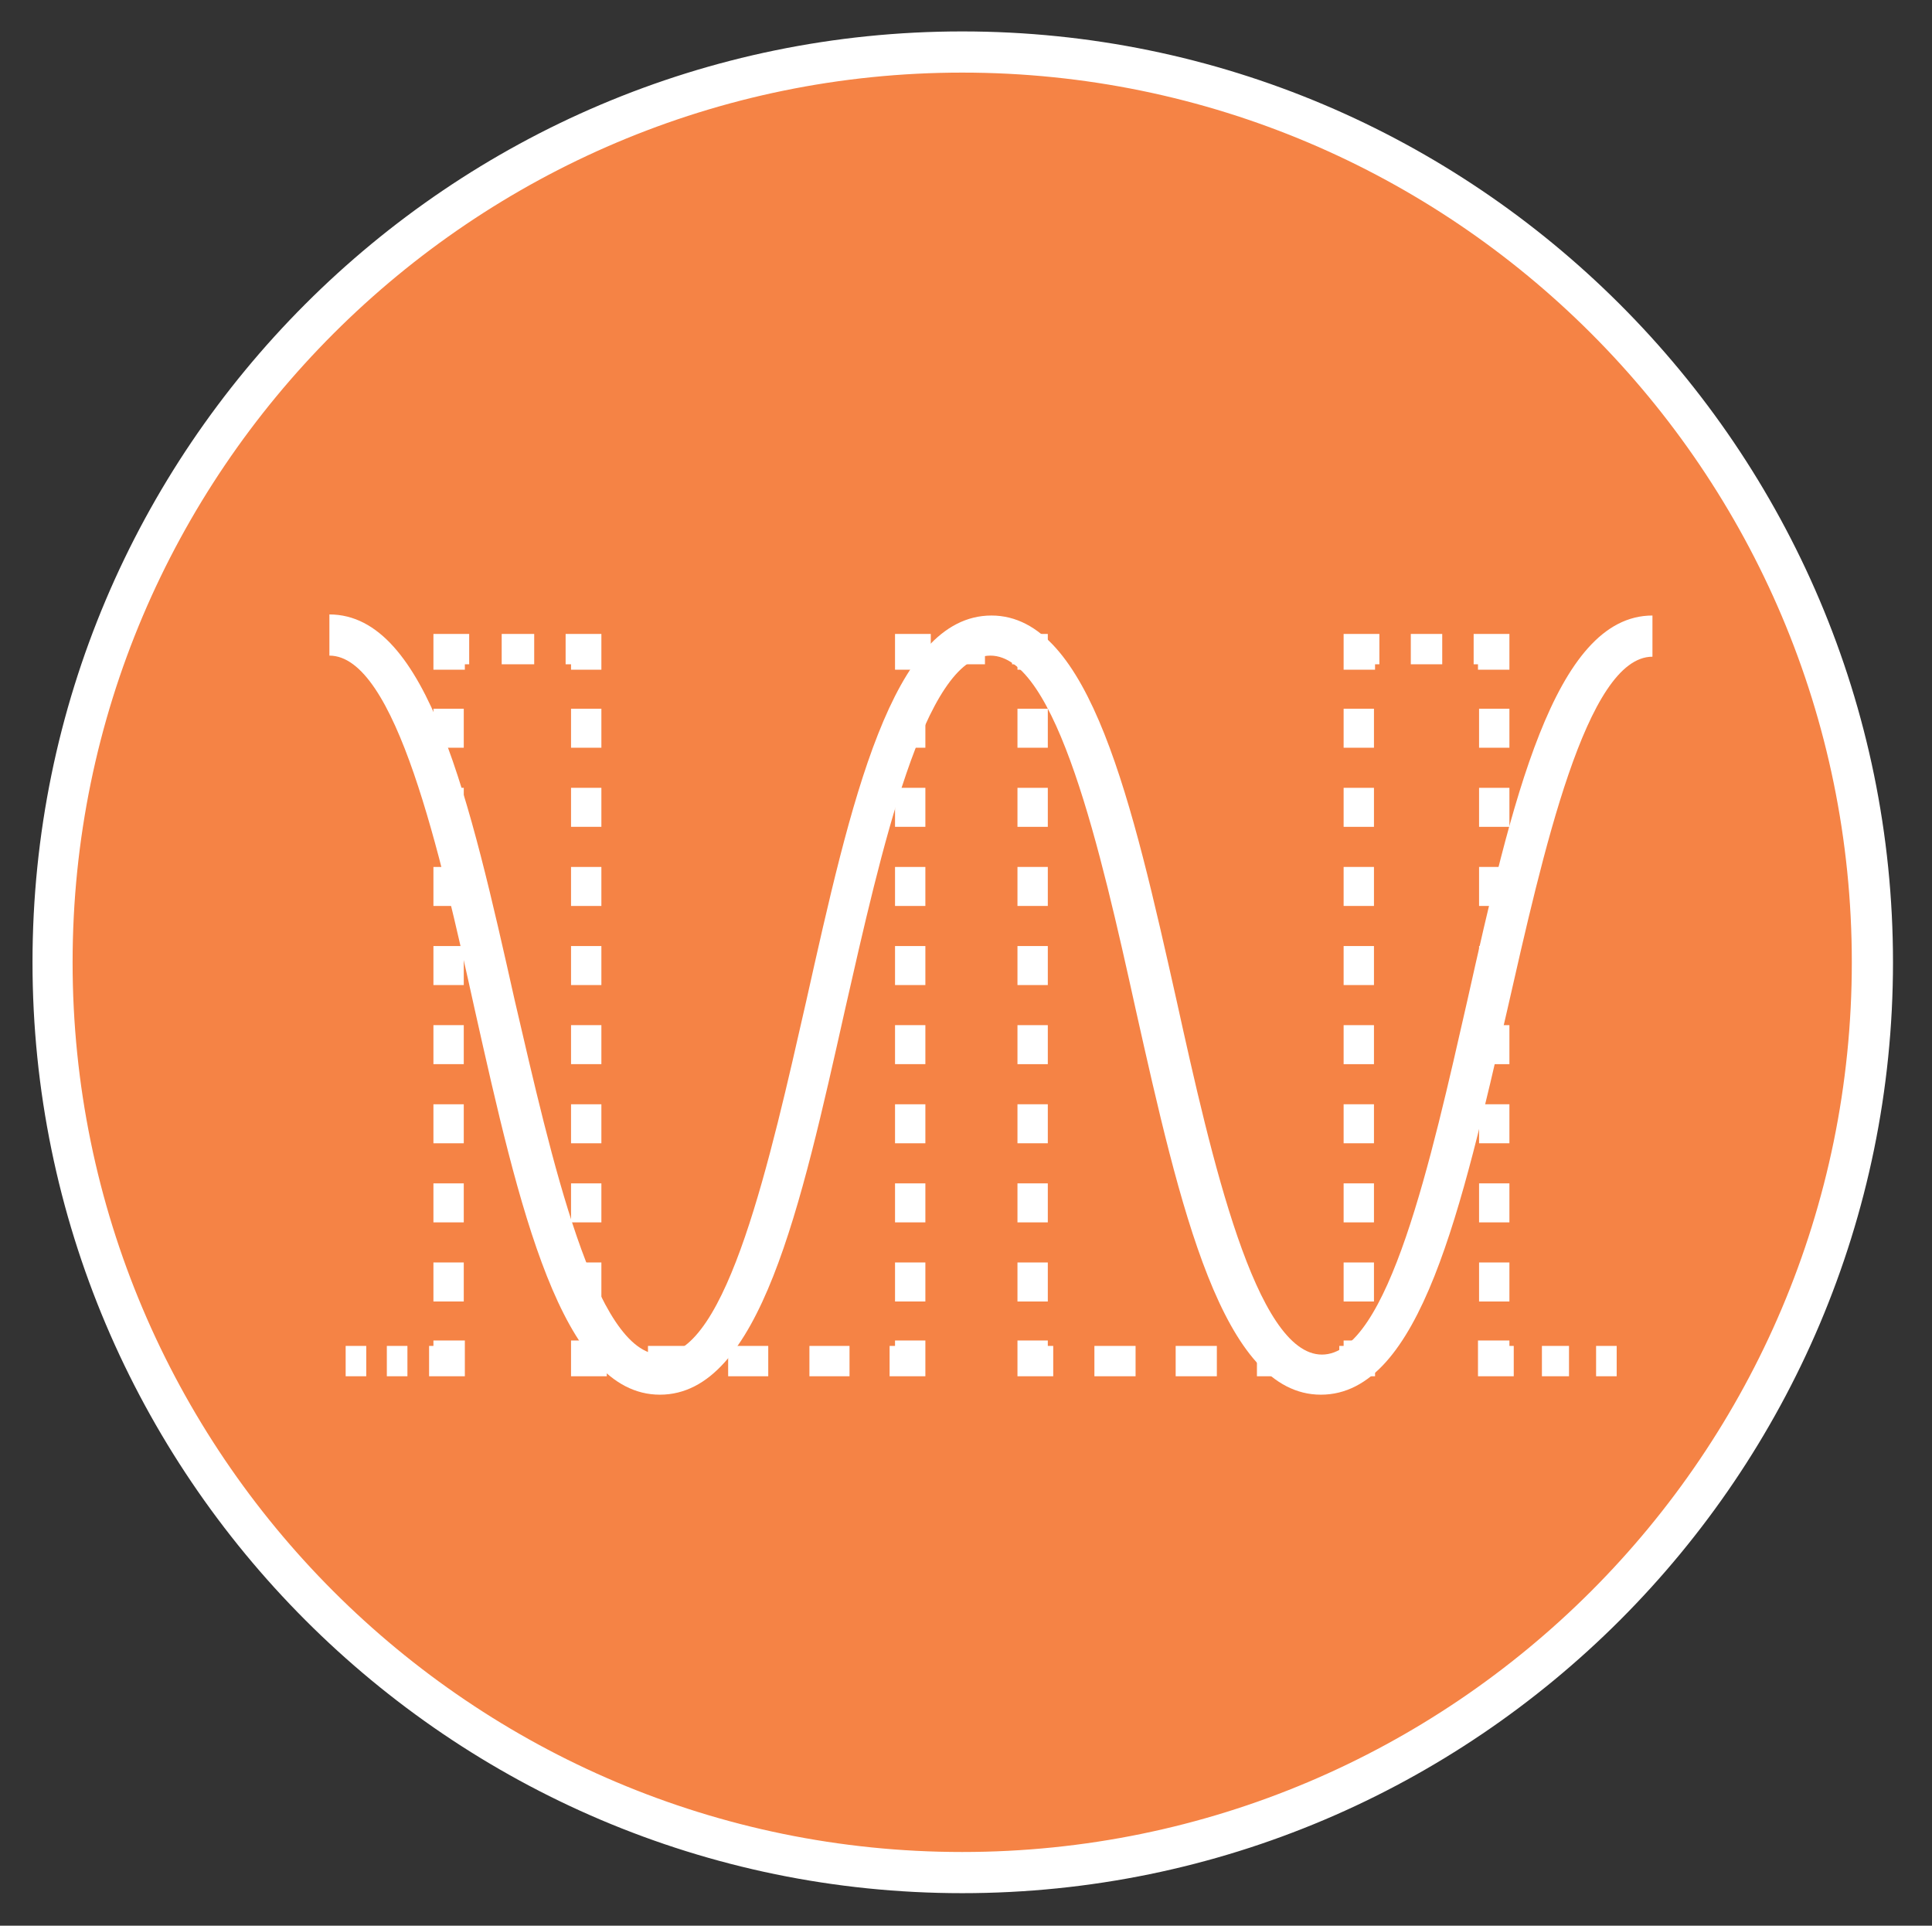 <?xml version="1.0" encoding="utf-8"?>
<!-- Generator: Adobe Illustrator 21.1.0, SVG Export Plug-In . SVG Version: 6.00 Build 0)  -->
<svg version="1.1" id="Layer_1" xmlns="http://www.w3.org/2000/svg" xmlns:xlink="http://www.w3.org/1999/xlink" x="0px" y="0px"
	 viewBox="0 0 178.3 177.7" style="enable-background:new 0 0 178.3 177.7;" xml:space="preserve">
<rect x="0" y="0" width="178.3" height="177.7" fill="#333333" stroke="none"/>
<style type="text/css">
	.st0{fill:#F58345;}
	.st1{fill:#FFFFFF;}
</style>
<g>
	<g>
		<path class="st0" d="M172.8,88.8c0,46.4-37.6,84-84,84c-46.4,0-84-37.6-84-84s37.6-84,84-84C135.2,4.8,172.8,42.4,172.8,88.8
			L172.8,88.8z"/>
	</g>
	<g>
		<path class="st1" d="M88.8,174.7C41.5,174.7,3,136.1,3,88.8C3,41.4,41.5,2.9,88.8,2.9s85.9,38.5,85.9,85.9
			C174.7,136.1,136.2,174.7,88.8,174.7z M88.8,6.7C43.6,6.7,6.7,43.5,6.7,88.8c0,45.3,36.8,82.1,82.1,82.1
			c45.3,0,82.1-36.8,82.1-82.1C170.9,43.5,134.1,6.7,88.8,6.7z"/>
	</g>
	<g>
		<rect x="31.9" y="124.2" class="st1" width="1.9" height="2.8"/>
	</g>
	<g>
		<rect x="35.7" y="124.2" class="st1" width="1.9" height="2.8"/>
	</g>
	<g>
		<polygon class="st1" points="42.9,127 39.6,127 39.6,124.2 40,124.2 40,123.7 42.9,123.7 		"/>
	</g>
	<g>
		<path class="st1" d="M42.9,120.1H40v-3.6h2.8V120.1z M42.9,112.8H40v-3.6h2.8V112.8z M42.9,105.5H40v-3.6h2.8V105.5z M42.9,98.2
			H40v-3.6h2.8V98.2z M42.9,90.9H40v-3.6h2.8V90.9z M42.9,83.6H40V80h2.8V83.6z M42.9,76.3H40v-3.6h2.8V76.3z M42.9,69H40v-3.6h2.8
			V69z"/>
	</g>
	<g>
		<polygon class="st1" points="42.9,61.8 40,61.8 40,58.5 43.3,58.5 43.3,61.3 42.9,61.3 		"/>
	</g>
	<g>
		<rect x="46.3" y="58.5" class="st1" width="3" height="2.8"/>
	</g>
	<g>
		<polygon class="st1" points="55.5,61.8 52.7,61.8 52.7,61.3 52.2,61.3 52.2,58.5 55.5,58.5 		"/>
	</g>
	<g>
		<path class="st1" d="M55.5,120.1h-2.8v-3.6h2.8V120.1z M55.5,112.8h-2.8v-3.6h2.8V112.8z M55.5,105.5h-2.8v-3.6h2.8V105.5z
			 M55.5,98.2h-2.8v-3.6h2.8V98.2z M55.5,90.9h-2.8v-3.6h2.8V90.9z M55.5,83.6h-2.8V80h2.8V83.6z M55.5,76.3h-2.8v-3.6h2.8V76.3z
			 M55.5,69h-2.8v-3.6h2.8V69z"/>
	</g>
	<g>
		<polygon class="st1" points="56,127 52.7,127 52.7,123.7 55.5,123.7 55.5,124.2 56,124.2 		"/>
	</g>
	<g>
		<path class="st1" d="M78.4,127h-3.7v-2.8h3.7V127z M70.9,127h-3.7v-2.8h3.7V127z M63.5,127h-3.7v-2.8h3.7V127z"/>
	</g>
	<g>
		<polygon class="st1" points="85.4,127 82.1,127 82.1,124.2 82.6,124.2 82.6,123.7 85.4,123.7 		"/>
	</g>
	<g>
		<path class="st1" d="M85.4,120.1h-2.8v-3.6h2.8V120.1z M85.4,112.8h-2.8v-3.6h2.8V112.8z M85.4,105.5h-2.8v-3.6h2.8V105.5z
			 M85.4,98.2h-2.8v-3.6h2.8V98.2z M85.4,90.9h-2.8v-3.6h2.8V90.9z M85.4,83.6h-2.8V80h2.8V83.6z M85.4,76.3h-2.8v-3.6h2.8V76.3z
			 M85.4,69h-2.8v-3.6h2.8V69z"/>
	</g>
	<g>
		<polygon class="st1" points="85.4,61.8 82.6,61.8 82.6,58.5 85.9,58.5 85.9,61.3 85.4,61.3 		"/>
	</g>
	<g>
		<rect x="88.4" y="58.5" class="st1" width="2.5" height="2.8"/>
	</g>
	<g>
		<polygon class="st1" points="96.7,61.8 93.9,61.8 93.9,61.3 93.4,61.3 93.4,58.5 96.7,58.5 		"/>
	</g>
	<g>
		<path class="st1" d="M96.7,120.1h-2.8v-3.6h2.8V120.1z M96.7,112.8h-2.8v-3.6h2.8V112.8z M96.7,105.5h-2.8v-3.6h2.8V105.5z
			 M96.7,98.2h-2.8v-3.6h2.8V98.2z M96.7,90.9h-2.8v-3.6h2.8V90.9z M96.7,83.6h-2.8V80h2.8V83.6z M96.7,76.3h-2.8v-3.6h2.8V76.3z
			 M96.7,69h-2.8v-3.6h2.8V69z"/>
	</g>
	<g>
		<polygon class="st1" points="97.2,127 93.9,127 93.9,123.7 96.7,123.7 96.7,124.2 97.2,124.2 		"/>
	</g>
	<g>
		<path class="st1" d="M119.8,127H116v-2.8h3.8V127z M112.3,127h-3.8v-2.8h3.8V127z M104.7,127H101v-2.8h3.8V127z"/>
	</g>
	<g>
		<polygon class="st1" points="126.9,127 123.6,127 123.6,124.2 124,124.2 124,123.7 126.9,123.7 		"/>
	</g>
	<g>
		<path class="st1" d="M126.9,120.1H124v-3.6h2.8V120.1z M126.9,112.8H124v-3.6h2.8V112.8z M126.9,105.5H124v-3.6h2.8V105.5z
			 M126.9,98.2H124v-3.6h2.8V98.2z M126.9,90.9H124v-3.6h2.8V90.9z M126.9,83.6H124V80h2.8V83.6z M126.9,76.3H124v-3.6h2.8V76.3z
			 M126.9,69H124v-3.6h2.8V69z"/>
	</g>
	<g>
		<polygon class="st1" points="126.9,61.8 124,61.8 124,58.5 127.3,58.5 127.3,61.3 126.9,61.3 		"/>
	</g>
	<g>
		<rect x="130.2" y="58.5" class="st1" width="2.9" height="2.8"/>
	</g>
	<g>
		<polygon class="st1" points="139.3,61.8 136.4,61.8 136.4,61.3 136,61.3 136,58.5 139.3,58.5 		"/>
	</g>
	<g>
		<path class="st1" d="M139.3,120.1h-2.8v-3.6h2.8V120.1z M139.3,112.8h-2.8v-3.6h2.8V112.8z M139.3,105.5h-2.8v-3.6h2.8V105.5z
			 M139.3,98.2h-2.8v-3.6h2.8V98.2z M139.3,90.9h-2.8v-3.6h2.8V90.9z M139.3,83.6h-2.8V80h2.8V83.6z M139.3,76.3h-2.8v-3.6h2.8V76.3
			z M139.3,69h-2.8v-3.6h2.8V69z"/>
	</g>
	<g>
		<polygon class="st1" points="139.7,127 136.4,127 136.4,123.7 139.3,123.7 139.3,124.2 139.7,124.2 		"/>
	</g>
	<g>
		<rect x="142.3" y="124.2" class="st1" width="2.5" height="2.8"/>
	</g>
	<g>
		<rect x="147.3" y="124.2" class="st1" width="1.9" height="2.8"/>
	</g>
	<g>
		<path class="st1" d="M121.9,128.7c-9.1,0-13-17.3-17.1-35.6c-3.2-14.5-7.3-32.6-13.4-32.6c-6.1,0-10.1,18.1-13.4,32.6
			c-4.1,18.3-7.9,35.6-17.1,35.6c-9.1,0-13-17.3-17.1-35.6c-3.2-14.5-7.3-32.6-13.4-32.6v-3.8c9.1,0,13,17.3,17.1,35.6
			C50.9,106.9,54.9,125,61,125c6.1,0,10.1-18.1,13.4-32.6c4.1-18.3,7.9-35.6,17.1-35.6c9.1,0,13,17.3,17.1,35.6
			c3.2,14.5,7.3,32.6,13.4,32.6c6.1,0,10.1-18.1,13.4-32.6c4.1-18.3,8-35.6,17.1-35.6v3.8c-6.1,0-10.1,18.1-13.4,32.6
			C134.9,111.4,131.1,128.7,121.9,128.7z"/>
	</g>
</g>
</svg>
